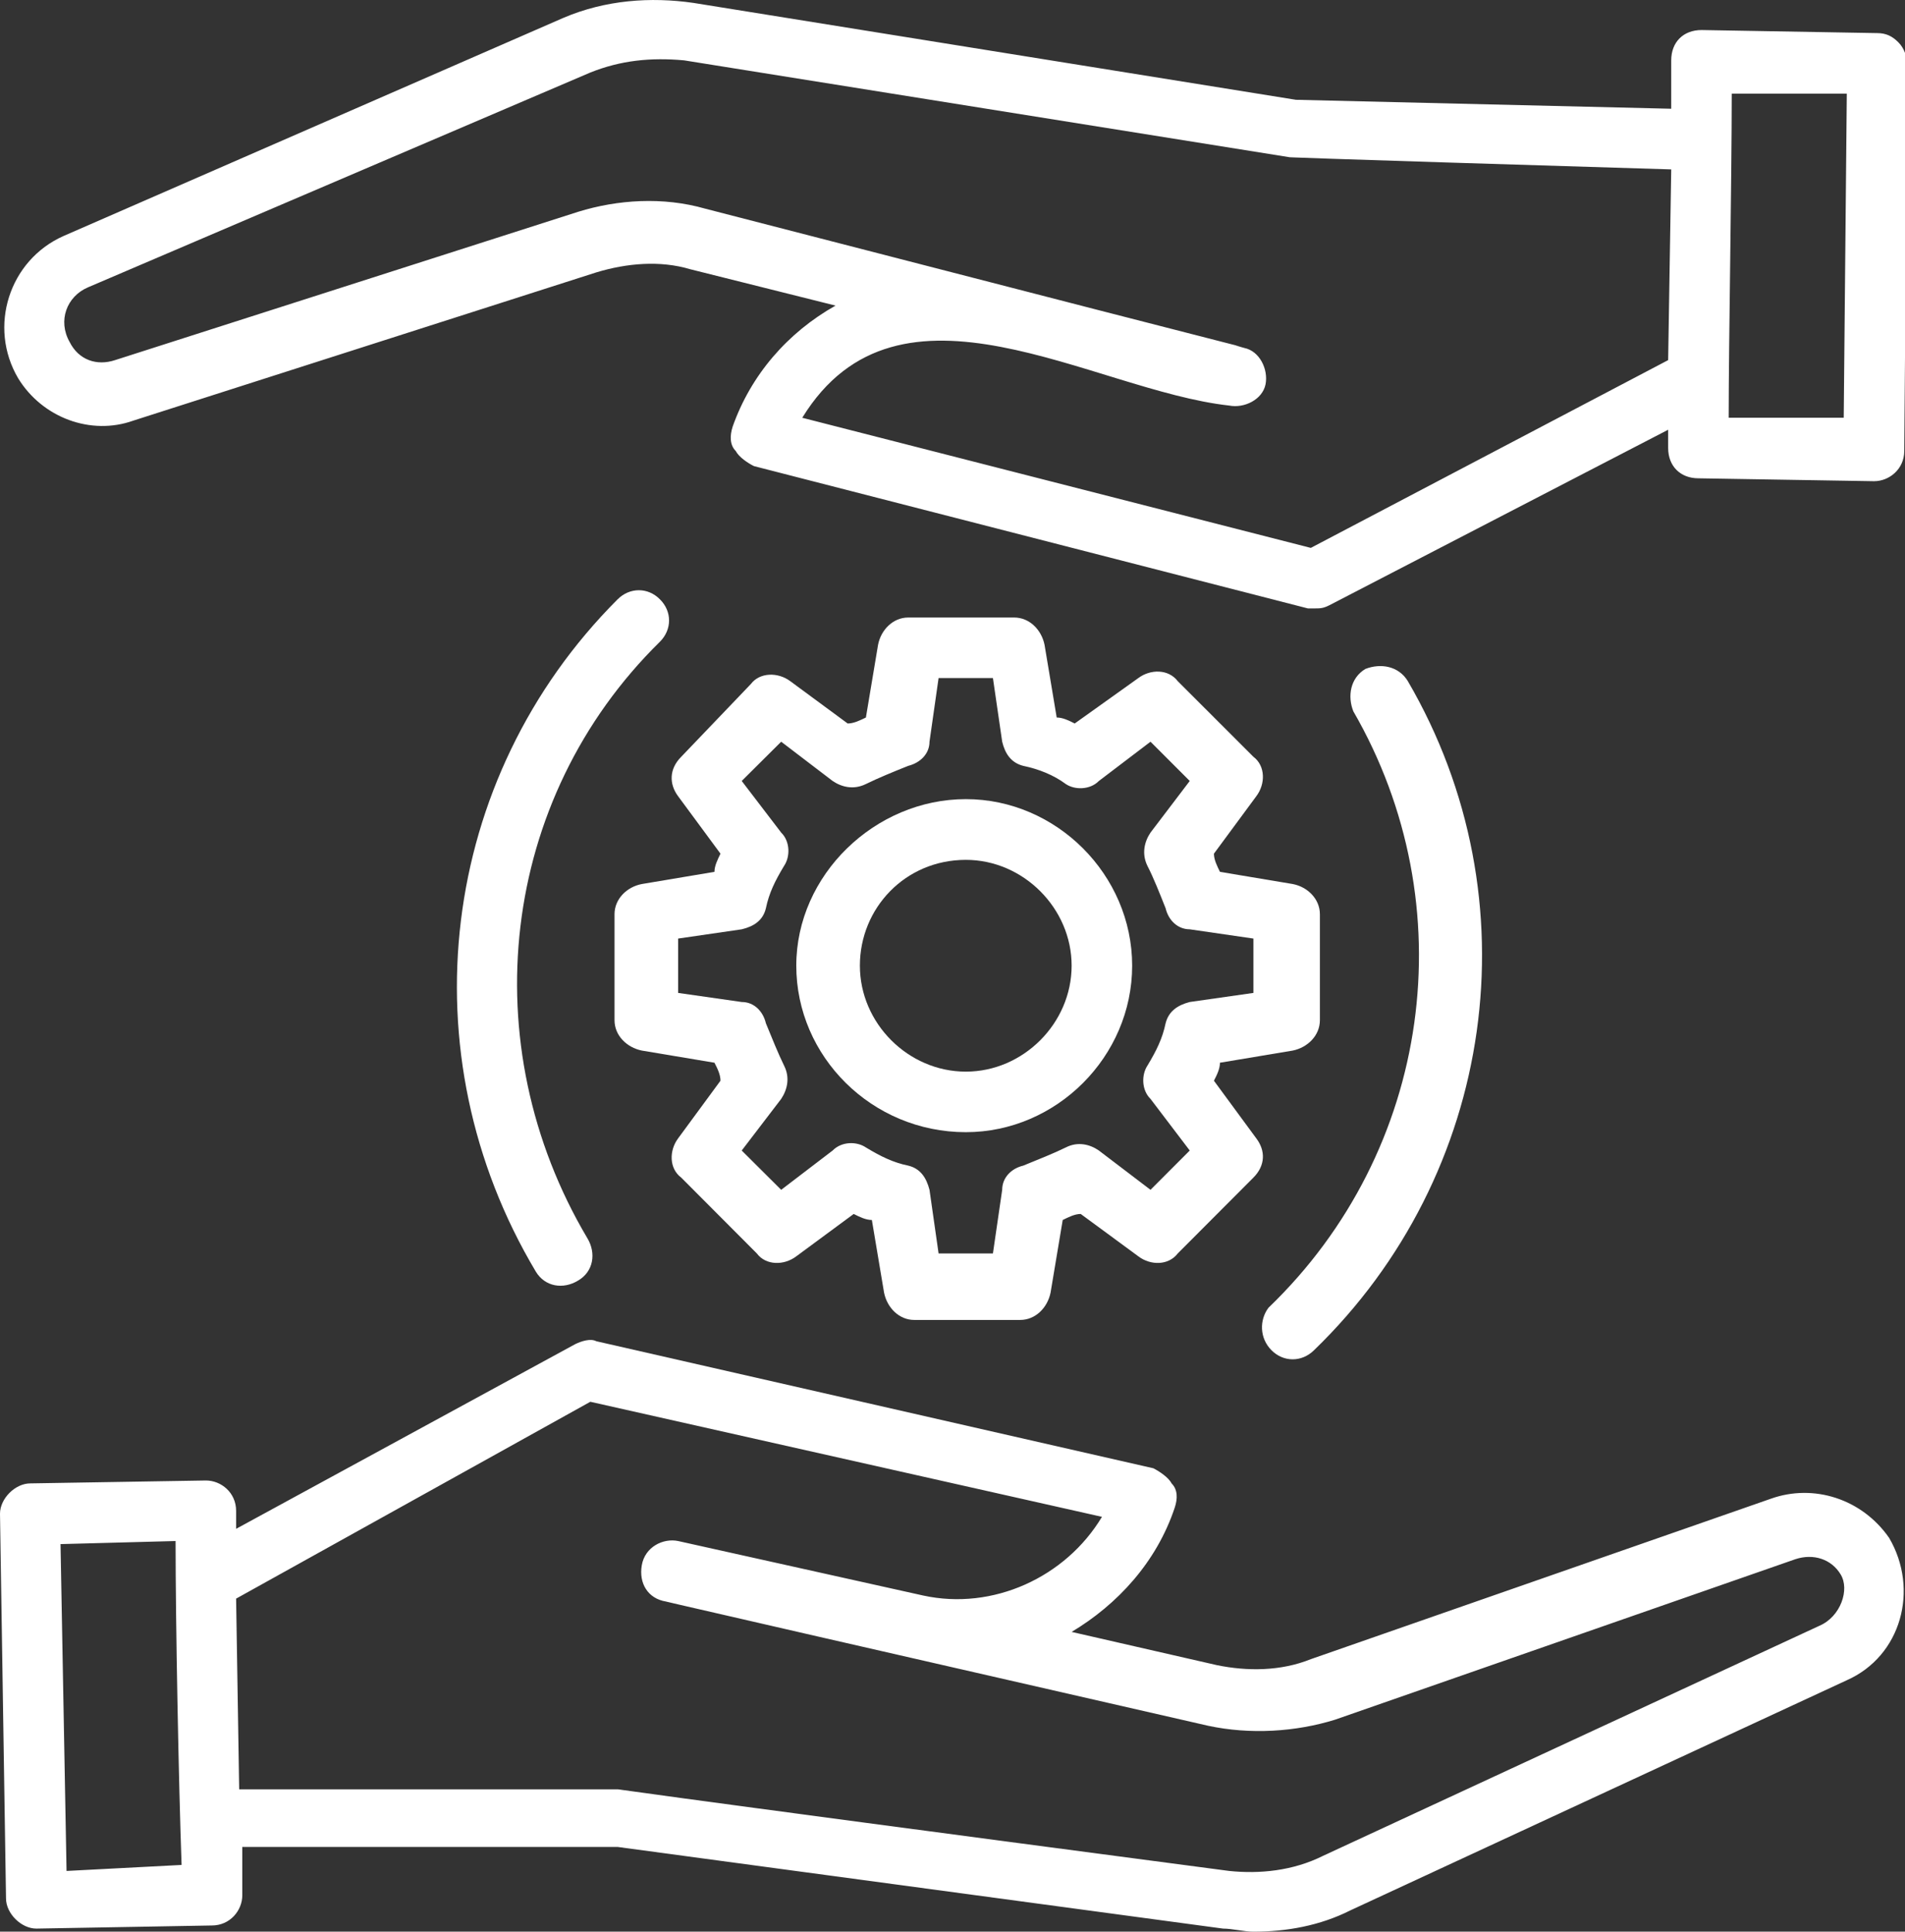 <?xml version="1.0" encoding="UTF-8" standalone="no"?><svg xmlns="http://www.w3.org/2000/svg" xmlns:xlink="http://www.w3.org/1999/xlink" fill="#000000" height="44" preserveAspectRatio="xMidYMid meet" version="1" viewBox="0.0 0.0 43.4 44.0" width="43.4" zoomAndPan="magnify"><rect x="0.0" y="0.0" width="43.4" height="44.0" fill="#333333" stroke="none"/><defs><clipPath id="a"><path d="M 0 30 L 43.449 30 L 43.449 44 L 0 44 Z M 0 30"/></clipPath><clipPath id="b"><path d="M 0 0 L 43.449 0 L 43.449 14 L 0 14 Z M 0 0"/></clipPath></defs><g><g id="change1_1"><path d="M 16.898 21.168 C 17.176 21.102 17.383 20.965 17.449 20.688 C 17.52 20.344 17.656 20.066 17.863 19.723 C 18.004 19.516 18.004 19.168 17.797 18.965 L 16.898 17.789 L 17.797 16.895 L 18.969 17.789 C 19.176 17.93 19.449 17.996 19.727 17.859 C 20.004 17.723 20.348 17.582 20.691 17.445 C 20.969 17.375 21.176 17.168 21.176 16.895 L 21.383 15.445 L 22.621 15.445 L 22.832 16.895 C 22.898 17.168 23.035 17.375 23.312 17.445 C 23.656 17.516 24.004 17.652 24.281 17.859 C 24.484 17.996 24.832 17.996 25.035 17.789 L 26.211 16.895 L 27.105 17.789 L 26.211 18.965 C 26.074 19.168 26.004 19.445 26.141 19.723 C 26.281 19.996 26.418 20.344 26.555 20.688 C 26.621 20.965 26.832 21.168 27.105 21.168 L 28.555 21.379 L 28.555 22.617 L 27.105 22.824 C 26.832 22.895 26.625 23.031 26.555 23.309 C 26.484 23.652 26.348 23.93 26.141 24.273 C 26.004 24.48 26.004 24.828 26.211 25.031 L 27.105 26.207 L 26.211 27.102 L 25.035 26.207 C 24.832 26.066 24.555 25.996 24.281 26.137 C 24.004 26.273 23.656 26.41 23.312 26.551 C 23.035 26.617 22.832 26.828 22.832 27.102 L 22.621 28.551 L 21.383 28.551 L 21.176 27.102 C 21.105 26.828 20.969 26.617 20.691 26.551 C 20.348 26.48 20.07 26.344 19.727 26.137 C 19.52 25.996 19.176 25.996 18.969 26.207 L 17.797 27.102 L 16.898 26.207 L 17.797 25.031 C 17.934 24.824 18.004 24.551 17.863 24.273 C 17.727 23.996 17.59 23.652 17.449 23.309 C 17.383 23.031 17.176 22.824 16.898 22.824 L 15.449 22.617 L 15.449 21.379 Z M 14.621 20.137 C 14.277 20.203 14 20.48 14 20.824 L 14 23.238 C 14 23.586 14.277 23.859 14.621 23.93 L 16.277 24.207 C 16.348 24.344 16.414 24.48 16.414 24.617 L 15.449 25.93 C 15.242 26.207 15.242 26.617 15.52 26.824 L 17.242 28.551 C 17.449 28.828 17.863 28.828 18.141 28.617 L 19.449 27.652 C 19.59 27.723 19.727 27.789 19.863 27.789 L 20.141 29.445 C 20.211 29.789 20.484 30.066 20.828 30.066 L 23.242 30.066 C 23.59 30.066 23.863 29.789 23.934 29.445 L 24.211 27.789 C 24.348 27.723 24.484 27.652 24.621 27.652 L 25.934 28.617 C 26.211 28.828 26.621 28.828 26.832 28.551 L 28.555 26.824 C 28.832 26.547 28.832 26.207 28.621 25.93 L 27.656 24.617 C 27.727 24.48 27.793 24.344 27.793 24.207 L 29.453 23.93 C 29.793 23.859 30.07 23.586 30.07 23.238 L 30.07 20.824 C 30.07 20.48 29.793 20.203 29.453 20.137 L 27.793 19.859 C 27.727 19.723 27.656 19.582 27.656 19.445 L 28.621 18.137 C 28.832 17.859 28.832 17.445 28.555 17.238 L 26.832 15.516 C 26.621 15.238 26.211 15.238 25.934 15.445 L 24.484 16.48 C 24.348 16.41 24.211 16.344 24.074 16.344 L 23.797 14.688 C 23.727 14.344 23.453 14.066 23.105 14.066 L 20.691 14.066 C 20.348 14.066 20.07 14.344 20.004 14.688 L 19.727 16.344 C 19.59 16.41 19.449 16.48 19.312 16.48 L 18.004 15.516 C 17.727 15.309 17.312 15.309 17.105 15.582 L 15.52 17.238 C 15.242 17.516 15.242 17.859 15.449 18.137 L 16.414 19.445 C 16.348 19.582 16.277 19.723 16.277 19.859 L 14.621 20.137" fill="#ffffff"/></g><g id="change1_2"><path d="M 22.004 19.586 C 23.312 19.586 24.414 20.688 24.414 21.996 C 24.414 23.309 23.312 24.41 22.004 24.41 C 20.691 24.41 19.59 23.309 19.59 21.996 C 19.59 20.688 20.621 19.586 22.004 19.586 Z M 22.004 25.789 C 24.07 25.789 25.793 24.066 25.793 21.996 C 25.793 19.93 24.07 18.203 22.004 18.203 C 19.934 18.203 18.141 19.93 18.141 21.996 C 18.141 24.066 19.863 25.789 22.004 25.789" fill="#ffffff"/></g><g clip-path="url(#a)" id="change1_5"><path d="M 41.453 37.031 L 30.141 42.273 C 29.453 42.617 28.691 42.688 28.004 42.617 C 13.379 40.688 14.137 40.758 14.07 40.758 L 5.449 40.758 L 5.379 36.414 L 13.449 31.93 L 25.105 34.551 C 24.277 35.93 22.621 36.688 21.035 36.344 L 15.449 35.102 C 15.105 35.031 14.691 35.238 14.621 35.656 C 14.551 36.066 14.762 36.414 15.172 36.48 C 16.414 36.758 10.621 35.449 27.52 39.309 C 28.484 39.516 29.52 39.449 30.414 39.172 L 40.902 35.516 C 41.316 35.379 41.727 35.516 41.934 35.863 C 42.145 36.207 41.934 36.824 41.453 37.031 Z M 1.516 42.617 L 1.379 35.172 L 4 35.102 C 4 36.965 4.07 40.621 4.137 42.48 Z M 40.348 34.137 L 29.863 37.793 C 29.176 38.07 28.414 38.07 27.727 37.93 L 24.414 37.172 C 25.453 36.551 26.348 35.586 26.762 34.344 C 26.832 34.137 26.832 33.93 26.691 33.789 C 26.621 33.652 26.414 33.516 26.277 33.445 L 13.586 30.551 C 13.449 30.48 13.242 30.551 13.105 30.617 L 5.379 34.824 L 5.379 34.414 C 5.379 33.996 5.035 33.723 4.691 33.723 L 0.691 33.789 C 0.344 33.789 0 34.137 0 34.48 L 0.137 43.242 C 0.137 43.586 0.484 43.93 0.828 43.93 L 4.828 43.859 C 5.242 43.859 5.52 43.516 5.52 43.172 L 5.52 42.07 L 14.07 42.07 L 27.863 43.93 C 28.074 43.93 28.348 44 28.555 44 C 29.312 44 30.074 43.863 30.762 43.516 L 42.074 38.273 C 43.316 37.723 43.727 36.207 43.039 35.031 C 42.418 34.137 41.316 33.793 40.348 34.137" fill="#ffffff"/></g><g clip-path="url(#b)" id="change1_6"><path d="M 42.004 9.516 L 39.383 9.516 C 39.383 7.789 39.453 4.066 39.453 2.133 L 42.074 2.133 Z M 29.863 12.48 L 18.277 9.516 C 20.484 5.926 24.898 8.895 28.004 9.238 C 28.348 9.305 28.762 9.102 28.832 8.754 C 28.898 8.41 28.695 7.996 28.348 7.926 C 27.105 7.582 32.902 9.102 16.07 4.754 C 15.105 4.477 14.07 4.547 13.172 4.824 L 2.621 8.203 C 2.207 8.34 1.793 8.203 1.586 7.789 C 1.312 7.305 1.52 6.754 2 6.547 L 13.449 1.652 C 14.141 1.375 14.828 1.305 15.586 1.375 L 29.383 3.582 C 29.453 3.582 28.969 3.582 38.074 3.859 L 38.004 8.203 Z M 43.246 0.961 C 43.109 0.824 42.969 0.754 42.766 0.754 L 38.766 0.684 C 38.348 0.684 38.074 0.961 38.074 1.375 L 38.074 2.477 L 29.523 2.273 L 15.797 0.066 C 14.828 -0.074 13.793 -0.004 12.828 0.41 L 1.449 5.375 C 0.207 5.926 -0.277 7.445 0.414 8.617 C 0.965 9.516 2.07 9.926 3.035 9.582 L 13.59 6.203 C 14.277 5.996 15.035 5.926 15.727 6.133 L 19.035 6.961 C 17.934 7.582 17.105 8.547 16.691 9.719 C 16.625 9.926 16.625 10.137 16.762 10.273 C 16.832 10.41 17.035 10.547 17.176 10.617 L 29.797 13.859 L 29.934 13.859 C 30.074 13.859 30.141 13.859 30.281 13.789 L 38.004 9.789 L 38.004 10.203 C 38.004 10.617 38.281 10.895 38.695 10.895 L 42.695 10.961 C 43.039 10.961 43.383 10.688 43.383 10.273 L 43.453 1.512 C 43.453 1.305 43.387 1.098 43.246 0.961" fill="#ffffff"/></g><g id="change1_3"><path d="M 28.969 30.758 C 29.242 31.031 29.656 31.031 29.934 30.758 C 34.074 26.758 34.969 20.48 32.074 15.516 C 31.863 15.168 31.453 15.102 31.105 15.238 C 30.762 15.445 30.695 15.859 30.832 16.203 C 33.383 20.617 32.625 26.207 28.898 29.789 C 28.691 30.066 28.691 30.48 28.969 30.758" fill="#ffffff"/></g><g id="change1_4"><path d="M 14.07 13.652 C 10 17.723 9.242 23.996 12.207 28.965 C 12.414 29.309 12.828 29.379 13.172 29.168 C 13.52 28.965 13.586 28.547 13.383 28.207 C 10.762 23.789 11.383 18.203 15.035 14.617 C 15.312 14.34 15.312 13.926 15.035 13.652 C 14.762 13.375 14.348 13.375 14.07 13.652" fill="#ffffff"/></g></g></svg>